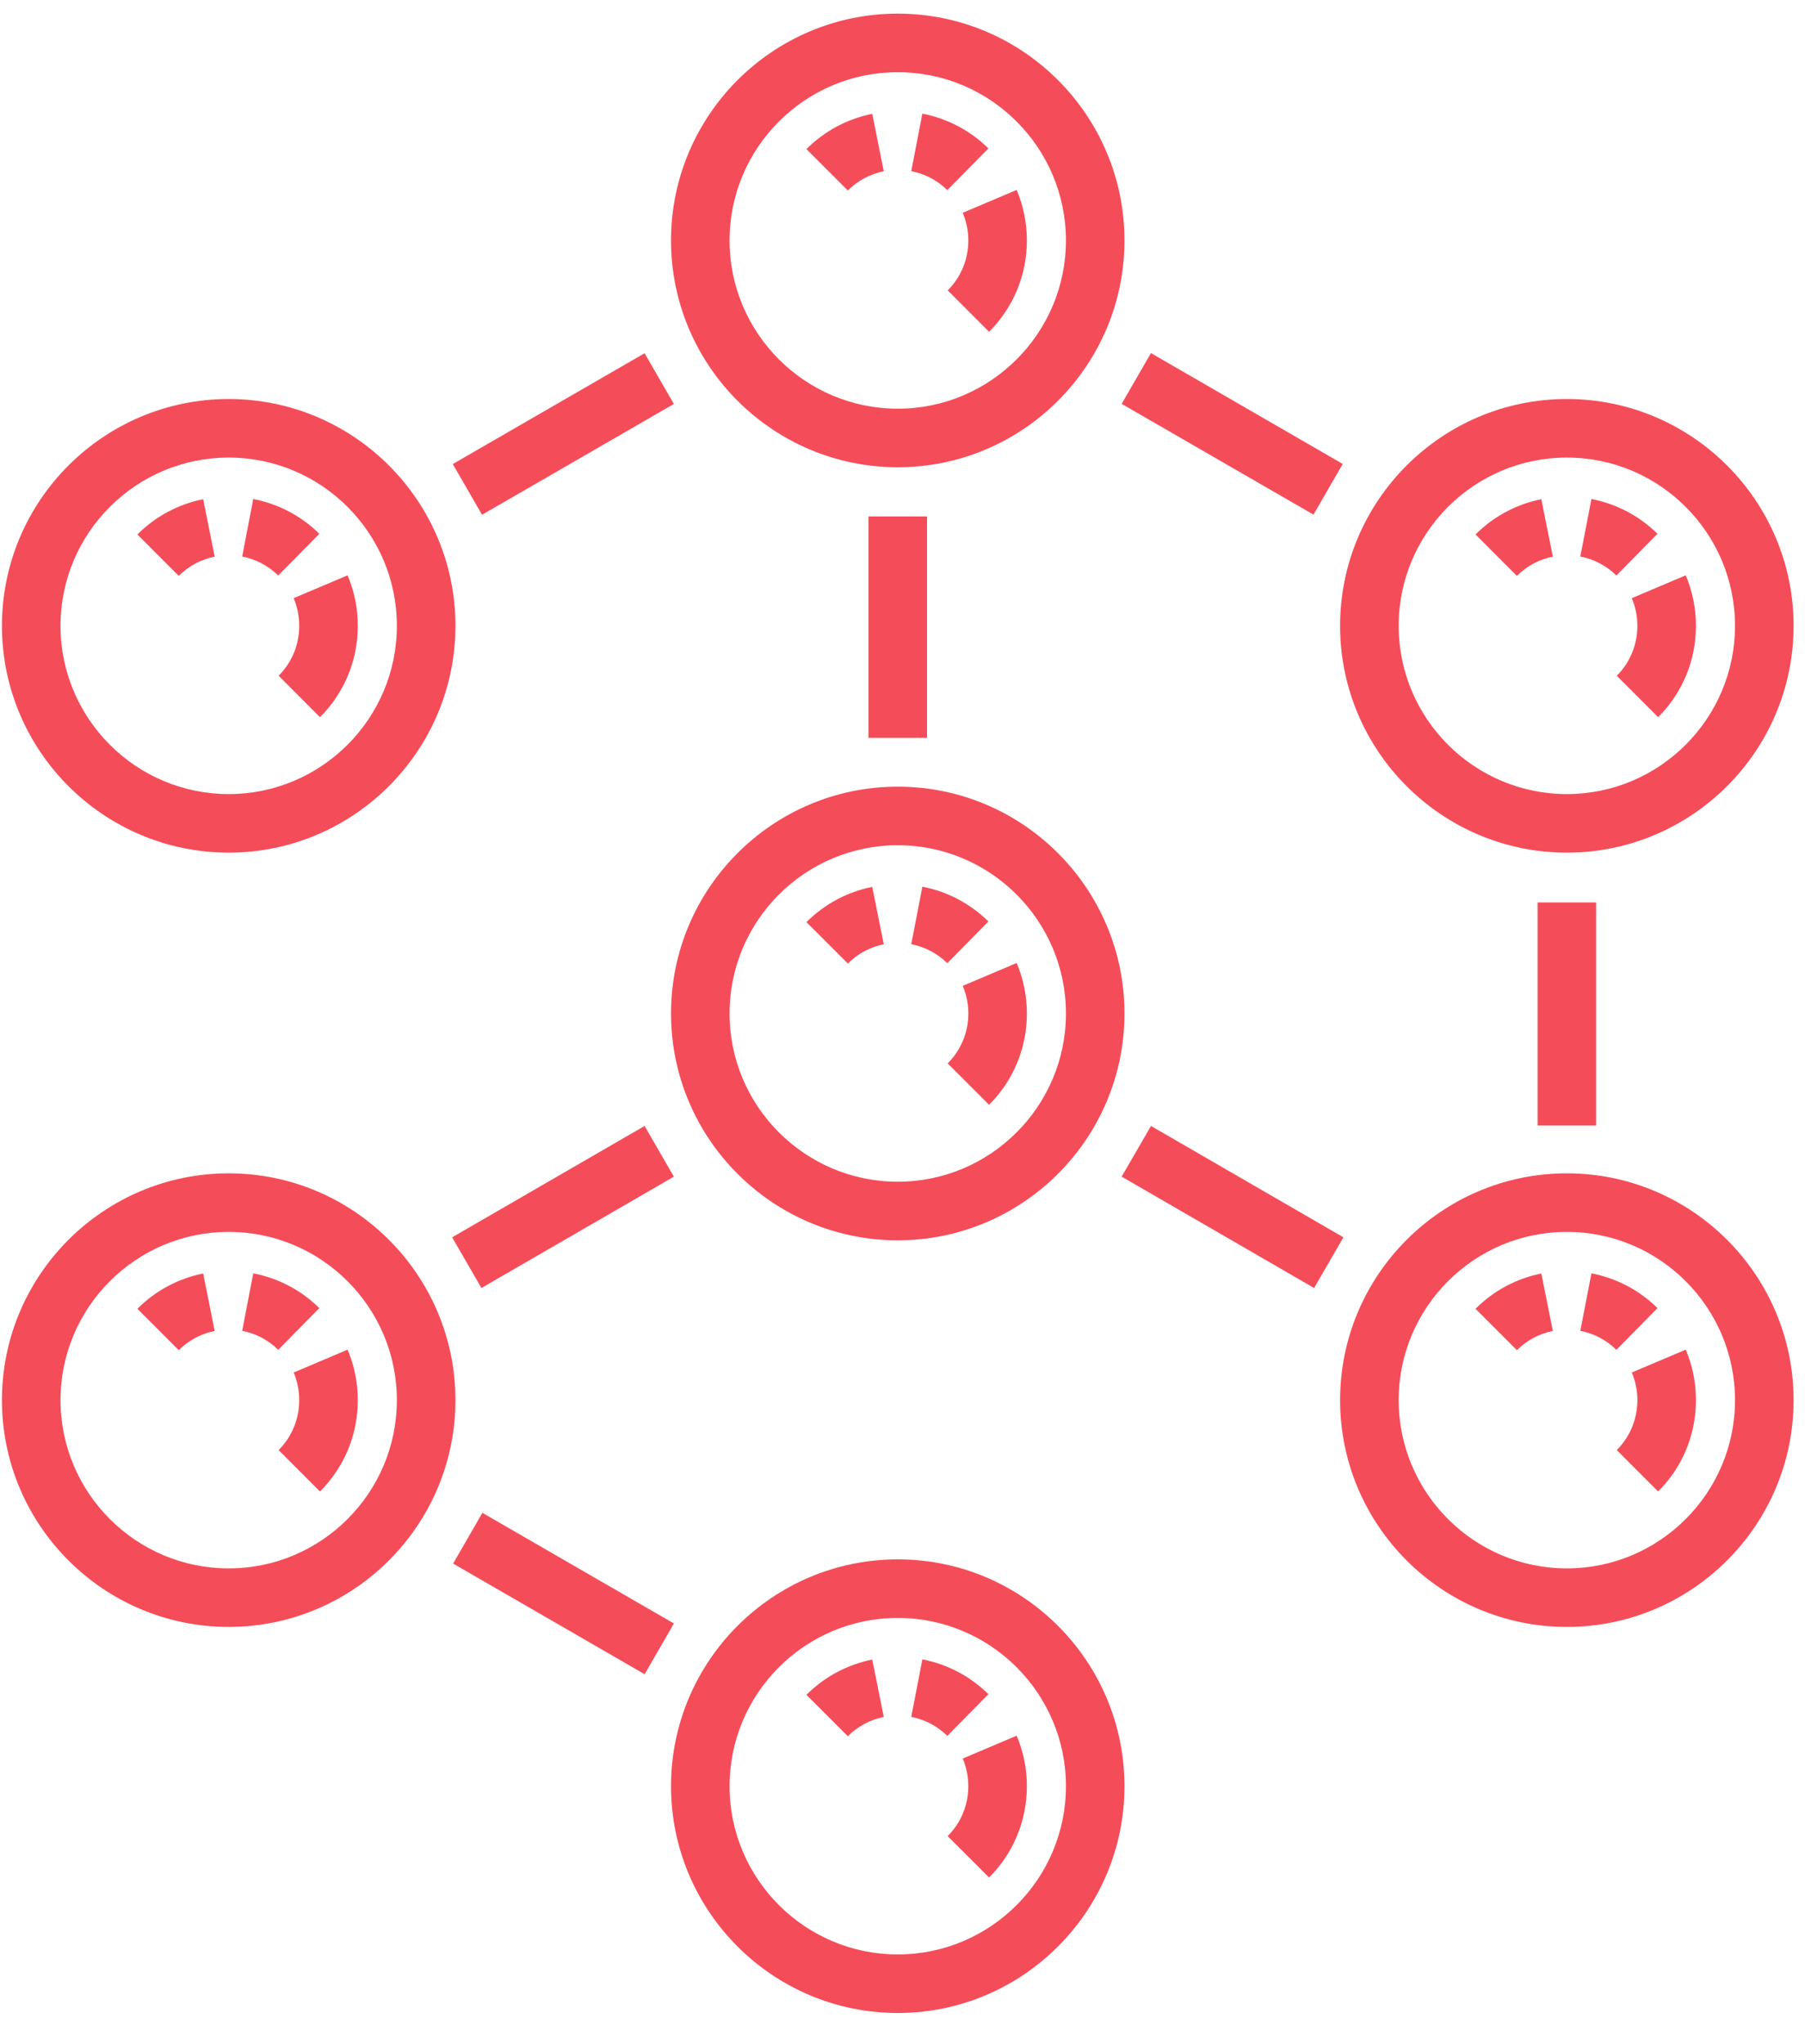 <?xml version="1.0" encoding="UTF-8"?>
<svg width="53px" height="60px" viewBox="0 0 53 60" version="1.1" xmlns="http://www.w3.org/2000/svg" xmlns:xlink="http://www.w3.org/1999/xlink">
    <!-- Generator: sketchtool 56.2 (101010) - https://sketch.com -->
    <title>432146EB-E2B0-45FE-8654-CAC3E888F7C8</title>
    <desc>Created with sketchtool.</desc>
    <g id="Cover" stroke="none" stroke-width="1" fill="none" fill-rule="evenodd">
        <g id="Homepage" transform="translate(-180, -2124)" fill="#F44D59" fill-rule="nonzero">
            <g id="Section-#1" transform="translate(-2, 619)">
                <g id="Features">
                    <g id="Flexibilidade" transform="translate(140, 1455)">
                        <g id="ic-02-flexibilidade" transform="translate(42, 50.4)">
                            <polygon id="Path" points="13.305 45.495 14.164 44.005 19.788 47.253 18.928 48.742"></polygon>
                            <polygon id="Path" points="13.295 13.221 18.927 9.968 19.787 11.457 14.154 14.71"></polygon>
                            <polygon id="Path" points="32.935 11.454 33.795 9.964 39.427 13.218 38.568 14.706"></polygon>
                            <polygon id="Path" points="45.147 26.089 46.866 26.089 46.866 32.637 45.147 32.637"></polygon>
                            <path d="M26.361,45.371 C22.69,45.371 19.703,48.357 19.703,52.028 C19.703,55.699 22.69,58.686 26.361,58.686 C30.032,58.686 33.018,55.699 33.018,52.028 C33.018,48.357 30.032,45.371 26.361,45.371 L26.361,45.371 Z M26.361,56.967 C23.638,56.967 21.422,54.751 21.422,52.028 C21.422,49.305 23.638,47.09 26.361,47.09 C29.084,47.09 31.299,49.305 31.299,52.028 C31.299,54.751 29.084,56.967 26.361,56.967 L26.361,56.967 Z" id="Shape"></path>
                            <path d="M26.361,13.315 C30.032,13.315 33.018,10.328 33.018,6.658 C33.018,2.986 30.032,0 26.361,0 C22.69,0 19.703,2.986 19.703,6.658 C19.703,10.328 22.69,13.315 26.361,13.315 L26.361,13.315 Z M26.361,1.719 C29.084,1.719 31.299,3.935 31.299,6.658 C31.299,9.381 29.084,11.596 26.361,11.596 C23.638,11.596 21.422,9.381 21.422,6.658 C21.422,3.935 23.638,1.719 26.361,1.719 L26.361,1.719 Z" id="Shape"></path>
                            <path d="M26.361,36.006 C30.032,36.006 33.018,33.019 33.018,29.348 C33.018,25.677 30.032,22.69 26.361,22.69 C22.69,22.69 19.703,25.677 19.703,29.348 C19.703,33.019 22.69,36.006 26.361,36.006 L26.361,36.006 Z M26.361,24.41 C29.084,24.41 31.299,26.625 31.299,29.348 C31.299,32.071 29.084,34.286 26.361,34.286 C23.638,34.286 21.422,32.071 21.422,29.348 C21.422,26.625 23.638,24.41 26.361,24.41 L26.361,24.41 Z" id="Shape"></path>
                            <path d="M46.007,24.627 C49.678,24.627 52.665,21.64 52.665,17.969 C52.665,14.298 49.678,11.312 46.007,11.312 C42.336,11.312 39.349,14.298 39.349,17.969 C39.349,21.64 42.336,24.627 46.007,24.627 L46.007,24.627 Z M46.007,13.031 C48.73,13.031 50.945,15.246 50.945,17.969 C50.945,20.692 48.73,22.908 46.007,22.908 C43.284,22.908 41.069,20.692 41.069,17.969 C41.069,15.246 43.284,13.031 46.007,13.031 L46.007,13.031 Z" id="Shape"></path>
                            <path d="M46.007,34.04 C42.336,34.04 39.349,37.026 39.349,40.697 C39.349,44.368 42.336,47.354 46.007,47.354 C49.678,47.354 52.665,44.368 52.665,40.697 C52.665,37.026 49.678,34.04 46.007,34.04 L46.007,34.04 Z M46.007,45.636 C43.284,45.636 41.069,43.42 41.069,40.697 C41.069,37.974 43.284,35.759 46.007,35.759 C48.73,35.759 50.945,37.974 50.945,40.697 C50.945,43.42 48.73,45.636 46.007,45.636 L46.007,45.636 Z" id="Shape"></path>
                            <path d="M6.715,24.627 C10.386,24.627 13.373,21.64 13.373,17.969 C13.373,14.298 10.386,11.312 6.715,11.312 C3.044,11.312 0.057,14.298 0.057,17.969 C0.057,21.64 3.044,24.627 6.715,24.627 Z M6.715,13.031 C9.438,13.031 11.653,15.246 11.653,17.969 C11.653,20.692 9.438,22.908 6.715,22.908 C3.992,22.908 1.777,20.692 1.777,17.969 C1.777,15.246 3.992,13.031 6.715,13.031 Z" id="Shape"></path>
                            <path d="M6.715,34.04 C3.044,34.04 0.057,37.026 0.057,40.697 C0.057,44.368 3.044,47.354 6.715,47.354 C10.386,47.354 13.373,44.368 13.373,40.697 C13.373,37.026 10.386,34.04 6.715,34.04 L6.715,34.04 Z M6.715,45.636 C3.992,45.636 1.777,43.42 1.777,40.697 C1.777,37.974 3.992,35.759 6.715,35.759 C9.438,35.759 11.653,37.974 11.653,40.697 C11.653,43.42 9.438,45.636 6.715,45.636 L6.715,45.636 Z" id="Shape"></path>
                            <polygon id="Path" points="25.501 14.759 27.221 14.759 27.221 21.258 25.501 21.258"></polygon>
                            <polygon id="Path" points="13.276 35.918 18.927 32.649 19.787 34.138 14.136 37.406"></polygon>
                            <polygon id="Path" points="32.935 34.137 33.796 32.649 39.447 35.918 38.586 37.406"></polygon>
                            <path d="M29.042,54.709 L27.826,53.494 C28.217,53.103 28.432,52.583 28.432,52.028 C28.432,51.747 28.377,51.474 28.268,51.217 L29.852,50.546 C30.051,51.017 30.152,51.515 30.152,52.028 C30.152,53.042 29.758,53.994 29.042,54.709 L29.042,54.709 Z M24.895,50.563 L23.679,49.347 C24.21,48.817 24.878,48.459 25.612,48.312 L25.95,49.997 C25.549,50.078 25.185,50.273 24.895,50.563 L24.895,50.563 Z M27.816,50.552 C27.525,50.265 27.158,50.072 26.757,49.995 L27.083,48.306 C27.818,48.448 28.489,48.801 29.023,49.328 L27.816,50.552 Z" id="Shape"></path>
                            <path d="M29.042,9.339 L27.827,8.123 C28.217,7.733 28.433,7.212 28.433,6.658 C28.433,6.376 28.377,6.103 28.268,5.846 L29.852,5.175 C30.051,5.646 30.152,6.145 30.152,6.658 C30.152,7.672 29.758,8.623 29.042,9.339 L29.042,9.339 Z M24.895,5.192 L23.679,3.976 C24.21,3.446 24.878,3.088 25.612,2.941 L25.95,4.627 C25.549,4.707 25.185,4.902 24.895,5.192 Z M27.816,5.181 C27.525,4.894 27.158,4.701 26.757,4.624 L27.083,2.936 C27.818,3.077 28.489,3.431 29.023,3.957 L27.816,5.181 Z" id="Shape"></path>
                            <path d="M29.042,32.029 L27.826,30.814 C28.217,30.423 28.433,29.903 28.433,29.348 C28.433,29.067 28.377,28.794 28.268,28.537 L29.852,27.866 C30.051,28.336 30.152,28.835 30.152,29.348 C30.152,30.362 29.758,31.314 29.042,32.029 L29.042,32.029 Z M24.895,27.882 L23.679,26.667 C24.21,26.137 24.878,25.778 25.612,25.632 L25.95,27.317 C25.549,27.397 25.185,27.593 24.895,27.882 Z M27.816,27.872 C27.525,27.585 27.158,27.392 26.757,27.315 L27.083,25.626 C27.818,25.768 28.489,26.121 29.023,26.647 L27.816,27.872 Z" id="Shape"></path>
                            <path d="M48.688,20.651 L47.473,19.435 C47.863,19.045 48.078,18.524 48.078,17.969 C48.078,17.688 48.023,17.415 47.914,17.157 L49.498,16.487 C49.697,16.958 49.798,17.456 49.798,17.969 C49.798,18.983 49.404,19.936 48.688,20.651 L48.688,20.651 Z M44.541,16.504 L43.326,15.288 C43.856,14.758 44.524,14.4 45.258,14.253 L45.596,15.939 C45.195,16.019 44.831,16.214 44.541,16.504 Z M47.462,16.493 C47.17,16.206 46.805,16.013 46.403,15.935 L46.729,14.247 C47.464,14.389 48.135,14.742 48.669,15.268 L47.462,16.493 Z" id="Shape"></path>
                            <path d="M48.688,43.379 L47.473,42.163 C47.863,41.772 48.078,41.252 48.078,40.697 C48.078,40.415 48.023,40.143 47.914,39.886 L49.498,39.215 C49.697,39.685 49.798,40.184 49.798,40.697 C49.798,41.711 49.404,42.663 48.688,43.379 L48.688,43.379 Z M44.541,39.231 L43.326,38.016 C43.856,37.485 44.524,37.127 45.258,36.98 L45.596,38.667 C45.195,38.747 44.831,38.942 44.541,39.231 Z M47.462,39.221 C47.17,38.933 46.805,38.741 46.403,38.663 L46.729,36.975 C47.464,37.117 48.135,37.47 48.669,37.996 L47.462,39.221 Z" id="Shape"></path>
                            <path d="M9.396,20.651 L8.181,19.435 C8.571,19.045 8.786,18.524 8.786,17.969 C8.786,17.688 8.731,17.415 8.623,17.157 L10.206,16.487 C10.405,16.958 10.506,17.456 10.506,17.969 C10.506,18.983 10.112,19.936 9.396,20.651 Z M5.249,16.504 L4.034,15.288 C4.564,14.758 5.232,14.4 5.966,14.253 L6.304,15.939 C5.903,16.019 5.539,16.214 5.249,16.504 Z M8.17,16.493 C7.878,16.206 7.512,16.013 7.111,15.935 L7.436,14.247 C8.172,14.389 8.843,14.742 9.377,15.268 L8.17,16.493 Z" id="Shape"></path>
                            <path d="M9.396,43.379 L8.181,42.163 C8.571,41.772 8.786,41.252 8.786,40.697 C8.786,40.415 8.731,40.143 8.623,39.886 L10.206,39.215 C10.405,39.685 10.506,40.184 10.506,40.697 C10.506,41.711 10.112,42.663 9.396,43.379 Z M5.249,39.231 L4.034,38.016 C4.564,37.485 5.232,37.127 5.966,36.98 L6.304,38.667 C5.903,38.747 5.539,38.942 5.249,39.231 Z M8.17,39.221 C7.878,38.933 7.513,38.741 7.111,38.663 L7.437,36.975 C8.172,37.117 8.843,37.47 9.377,37.996 L8.17,39.221 Z" id="Shape"></path>
                        </g>
                    </g>
                </g>
            </g>
        </g>
    </g>
</svg>